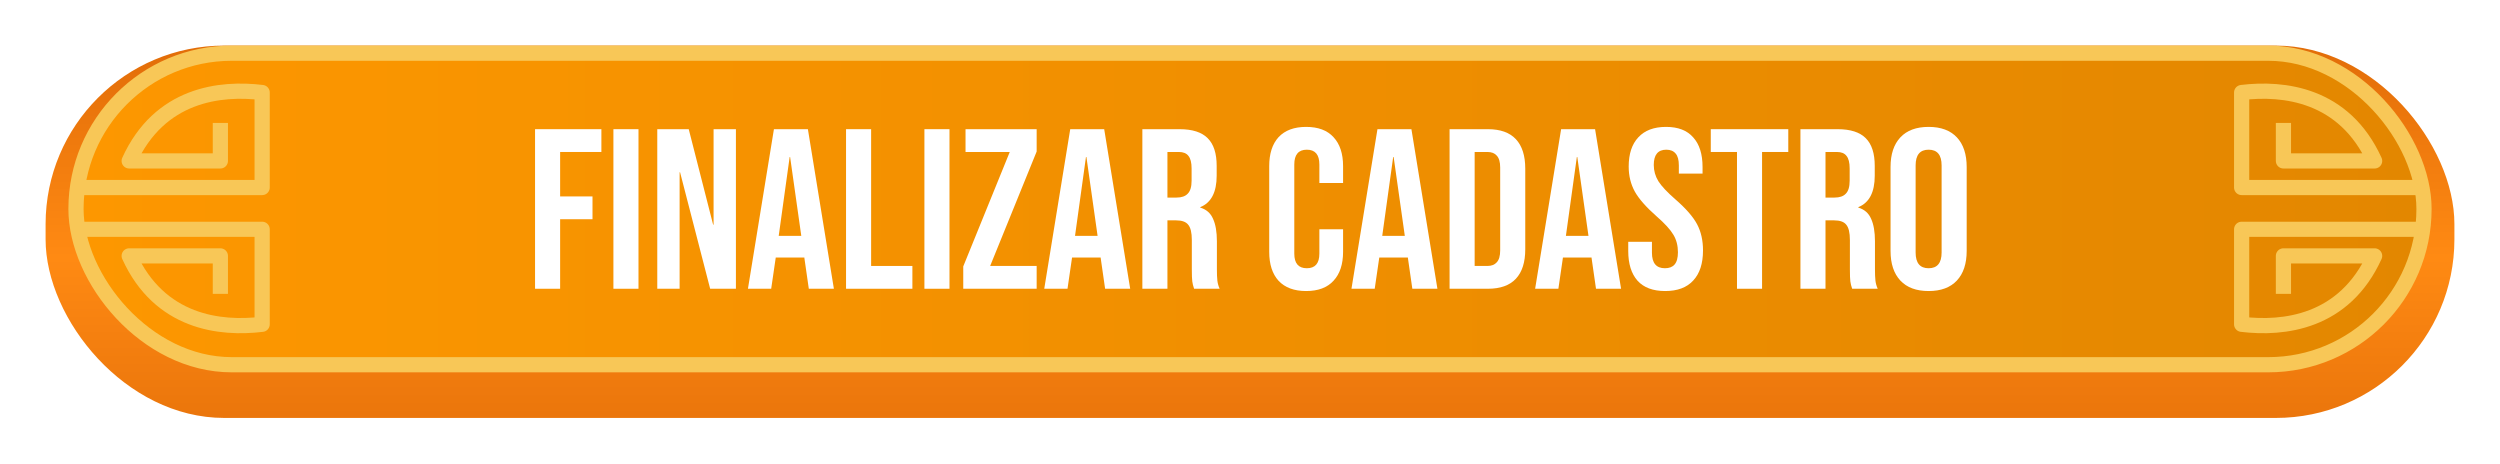 <?xml version="1.0" encoding="utf-8"?>
<svg xmlns="http://www.w3.org/2000/svg" fill="none" height="61" viewBox="0 0 329 61" width="329">
<g filter="url(#filter0_d_88_14167)">
<rect fill="url(#paint0_linear_88_14167)" height="49" rx="23.5" width="317" x="6" y="2"/>
</g>
<g filter="url(#filter1_d_88_14167)">
<rect fill="url(#paint1_linear_88_14167)" height="41" rx="20.5" stroke="#F8C757" stroke-width="2" width="309" x="10" y="6"/>
<path d="M317.5 23.676L295 23.676V11.176C300.5 10.509 308.5 11.376 312.5 20.176H300.5V16.176" stroke="#F8C757" stroke-linecap="square" stroke-linejoin="round" stroke-width="2"/>
<path d="M12 23.676L34.5 23.676V11.176C29 10.509 21 11.376 17 20.176H29V16.176" stroke="#F8C757" stroke-linecap="square" stroke-linejoin="round" stroke-width="2"/>
<path d="M317.5 29.176L295 29.176V41.676C300.5 42.343 308.5 41.476 312.5 32.676H300.5V36.676" stroke="#F8C757" stroke-linecap="square" stroke-linejoin="round" stroke-width="2"/>
<path d="M12 29.176L34.5 29.176V41.676C29 42.343 21 41.476 17 32.676H29V36.676" stroke="#F8C757" stroke-linecap="square" stroke-linejoin="round" stroke-width="2"/>
</g>
<path d="M70.413 17H79.143V20H73.713V25.85H77.973V28.85H73.713V38H70.413V17Z" fill="white"/>
<path d="M80.725 17H84.025V38H80.725V17Z" fill="white"/>
<path d="M86.497 17H90.637L93.847 29.57H93.907V17H96.847V38H93.457L89.497 22.67H89.437V38H86.497V17Z" fill="white"/>
<path d="M101.849 17H106.319L109.739 38H106.439L105.839 33.83V33.89H102.089L101.489 38H98.429L101.849 17ZM105.449 31.04L103.979 20.66H103.919L102.479 31.04H105.449Z" fill="white"/>
<path d="M111.34 17H114.64V35H120.07V38H111.34V17Z" fill="white"/>
<path d="M121.653 17H124.953V38H121.653V17Z" fill="white"/>
<path d="M126.764 35.06L132.884 20H127.064V17H136.424V19.94L130.304 35H136.424V38H126.764V35.06Z" fill="white"/>
<path d="M140.843 17H145.313L148.733 38H145.433L144.833 33.83V33.89H141.083L140.483 38H137.423L140.843 17ZM144.443 31.04L142.973 20.66H142.913L141.473 31.04H144.443Z" fill="white"/>
<path d="M150.334 17H155.224C156.924 17 158.164 17.4 158.944 18.2C159.724 18.98 160.114 20.19 160.114 21.83V23.12C160.114 25.3 159.394 26.68 157.954 27.26V27.32C158.754 27.56 159.314 28.05 159.634 28.79C159.974 29.53 160.144 30.52 160.144 31.76V35.45C160.144 36.05 160.164 36.54 160.204 36.92C160.244 37.28 160.344 37.64 160.504 38H157.144C157.024 37.66 156.944 37.34 156.904 37.04C156.864 36.74 156.844 36.2 156.844 35.42V31.58C156.844 30.62 156.684 29.95 156.364 29.57C156.064 29.19 155.534 29 154.774 29H153.634V38H150.334V17ZM154.834 26C155.494 26 155.984 25.83 156.304 25.49C156.644 25.15 156.814 24.58 156.814 23.78V22.16C156.814 21.4 156.674 20.85 156.394 20.51C156.134 20.17 155.714 20 155.134 20H153.634V26H154.834Z" fill="white"/>
<path d="M171.889 38.3C170.309 38.3 169.099 37.85 168.259 36.95C167.439 36.05 167.029 34.78 167.029 33.14V21.86C167.029 20.22 167.439 18.95 168.259 18.05C169.099 17.15 170.309 16.7 171.889 16.7C173.469 16.7 174.669 17.15 175.489 18.05C176.329 18.95 176.749 20.22 176.749 21.86V24.08H173.629V21.65C173.629 20.35 173.079 19.7 171.979 19.7C170.879 19.7 170.329 20.35 170.329 21.65V33.38C170.329 34.66 170.879 35.3 171.979 35.3C173.079 35.3 173.629 34.66 173.629 33.38V30.17H176.749V33.14C176.749 34.78 176.329 36.05 175.489 36.95C174.669 37.85 173.469 38.3 171.889 38.3Z" fill="white"/>
<path d="M181.273 17H185.743L189.163 38H185.863L185.263 33.83V33.89H181.513L180.913 38H177.853L181.273 17ZM184.873 31.04L183.403 20.66H183.343L181.903 31.04H184.873Z" fill="white"/>
<path d="M190.764 17H195.804C197.444 17 198.674 17.44 199.494 18.32C200.314 19.2 200.724 20.49 200.724 22.19V32.81C200.724 34.51 200.314 35.8 199.494 36.68C198.674 37.56 197.444 38 195.804 38H190.764V17ZM195.744 35C196.284 35 196.694 34.84 196.974 34.52C197.274 34.2 197.424 33.68 197.424 32.96V22.04C197.424 21.32 197.274 20.8 196.974 20.48C196.694 20.16 196.284 20 195.744 20H194.064V35H195.744Z" fill="white"/>
<path d="M205.443 17H209.913L213.333 38H210.033L209.433 33.83V33.89H205.683L205.083 38H202.023L205.443 17ZM209.043 31.04L207.573 20.66H207.513L206.073 31.04H209.043Z" fill="white"/>
<path d="M219.136 38.3C217.536 38.3 216.326 37.85 215.506 36.95C214.686 36.03 214.276 34.72 214.276 33.02V31.82H217.396V33.26C217.396 34.62 217.966 35.3 219.106 35.3C219.666 35.3 220.086 35.14 220.366 34.82C220.666 34.48 220.816 33.94 220.816 33.2C220.816 32.32 220.616 31.55 220.216 30.89C219.816 30.21 219.076 29.4 217.996 28.46C216.636 27.26 215.686 26.18 215.146 25.22C214.606 24.24 214.336 23.14 214.336 21.92C214.336 20.26 214.756 18.98 215.596 18.08C216.436 17.16 217.656 16.7 219.256 16.7C220.836 16.7 222.026 17.16 222.826 18.08C223.646 18.98 224.056 20.28 224.056 21.98V22.85H220.936V21.77C220.936 21.05 220.796 20.53 220.516 20.21C220.236 19.87 219.826 19.7 219.286 19.7C218.186 19.7 217.636 20.37 217.636 21.71C217.636 22.47 217.836 23.18 218.236 23.84C218.656 24.5 219.406 25.3 220.486 26.24C221.866 27.44 222.816 28.53 223.336 29.51C223.856 30.49 224.116 31.64 224.116 32.96C224.116 34.68 223.686 36 222.826 36.92C221.986 37.84 220.756 38.3 219.136 38.3Z" fill="white"/>
<path d="M228.588 20H225.138V17H235.338V20H231.888V38H228.588V20Z" fill="white"/>
<path d="M236.936 17H241.826C243.526 17 244.766 17.4 245.546 18.2C246.326 18.98 246.716 20.19 246.716 21.83V23.12C246.716 25.3 245.996 26.68 244.556 27.26V27.32C245.356 27.56 245.916 28.05 246.236 28.79C246.576 29.53 246.746 30.52 246.746 31.76V35.45C246.746 36.05 246.766 36.54 246.806 36.92C246.846 37.28 246.946 37.64 247.106 38H243.746C243.626 37.66 243.546 37.34 243.506 37.04C243.466 36.74 243.446 36.2 243.446 35.42V31.58C243.446 30.62 243.286 29.95 242.966 29.57C242.666 29.19 242.136 29 241.376 29H240.236V38H236.936V17ZM241.436 26C242.096 26 242.586 25.83 242.906 25.49C243.246 25.15 243.416 24.58 243.416 23.78V22.16C243.416 21.4 243.276 20.85 242.996 20.51C242.736 20.17 242.316 20 241.736 20H240.236V26H241.436Z" fill="white"/>
<path d="M253.806 38.3C252.186 38.3 250.946 37.84 250.086 36.92C249.226 36 248.796 34.7 248.796 33.02V21.98C248.796 20.3 249.226 19 250.086 18.08C250.946 17.16 252.186 16.7 253.806 16.7C255.426 16.7 256.666 17.16 257.526 18.08C258.386 19 258.816 20.3 258.816 21.98V33.02C258.816 34.7 258.386 36 257.526 36.92C256.666 37.84 255.426 38.3 253.806 38.3ZM253.806 35.3C254.946 35.3 255.516 34.61 255.516 33.23V21.77C255.516 20.39 254.946 19.7 253.806 19.7C252.666 19.7 252.096 20.39 252.096 21.77V33.23C252.096 34.61 252.666 35.3 253.806 35.3Z" fill="white"/>
<defs>
<filter color-interpolation-filters="sRGB" filterUnits="userSpaceOnUse" height="59.6" id="filter0_d_88_14167" width="327.6" x="0.7" y="0.7">
<feFlood flood-opacity="0" result="BackgroundImageFix"/>
<feColorMatrix in="SourceAlpha" result="hardAlpha" type="matrix" values="0 0 0 0 0 0 0 0 0 0 0 0 0 0 0 0 0 0 127 0"/>
<feOffset dy="4"/>
<feGaussianBlur stdDeviation="2.65"/>
<feComposite in2="hardAlpha" operator="out"/>
<feColorMatrix type="matrix" values="0 0 0 0 0 0 0 0 0 0 0 0 0 0 0 0 0 0 0.32 0"/>
<feBlend in2="BackgroundImageFix" mode="normal" result="effect1_dropShadow_88_14167"/>
<feBlend in="SourceGraphic" in2="effect1_dropShadow_88_14167" mode="normal" result="shape"/>
</filter>
<filter color-interpolation-filters="sRGB" filterUnits="userSpaceOnUse" height="46" id="filter1_d_88_14167" width="314" x="7.5" y="4.5">
<feFlood flood-opacity="0" result="BackgroundImageFix"/>
<feColorMatrix in="SourceAlpha" result="hardAlpha" type="matrix" values="0 0 0 0 0 0 0 0 0 0 0 0 0 0 0 0 0 0 127 0"/>
<feOffset dy="1"/>
<feGaussianBlur stdDeviation="0.75"/>
<feComposite in2="hardAlpha" operator="out"/>
<feColorMatrix type="matrix" values="0 0 0 0 0.761 0 0 0 0 0.471 0 0 0 0 0.043 0 0 0 0.77 0"/>
<feBlend in2="BackgroundImageFix" mode="normal" result="effect1_dropShadow_88_14167"/>
<feBlend in="SourceGraphic" in2="effect1_dropShadow_88_14167" mode="normal" result="shape"/>
</filter>
<linearGradient gradientUnits="userSpaceOnUse" id="paint0_linear_88_14167" x1="164.5" x2="164.5" y1="77.5" y2="-14">
<stop stop-color="#D15C02"/>
<stop offset="0.52" stop-color="#FF8A13"/>
<stop offset="1" stop-color="#D15C02"/>
</linearGradient>
<linearGradient gradientUnits="userSpaceOnUse" id="paint1_linear_88_14167" x1="9" x2="320" y1="26.5" y2="26.5">
<stop stop-color="#FD9700"/>
<stop offset="1" stop-color="#E38700"/>
</linearGradient>
</defs>
</svg>
